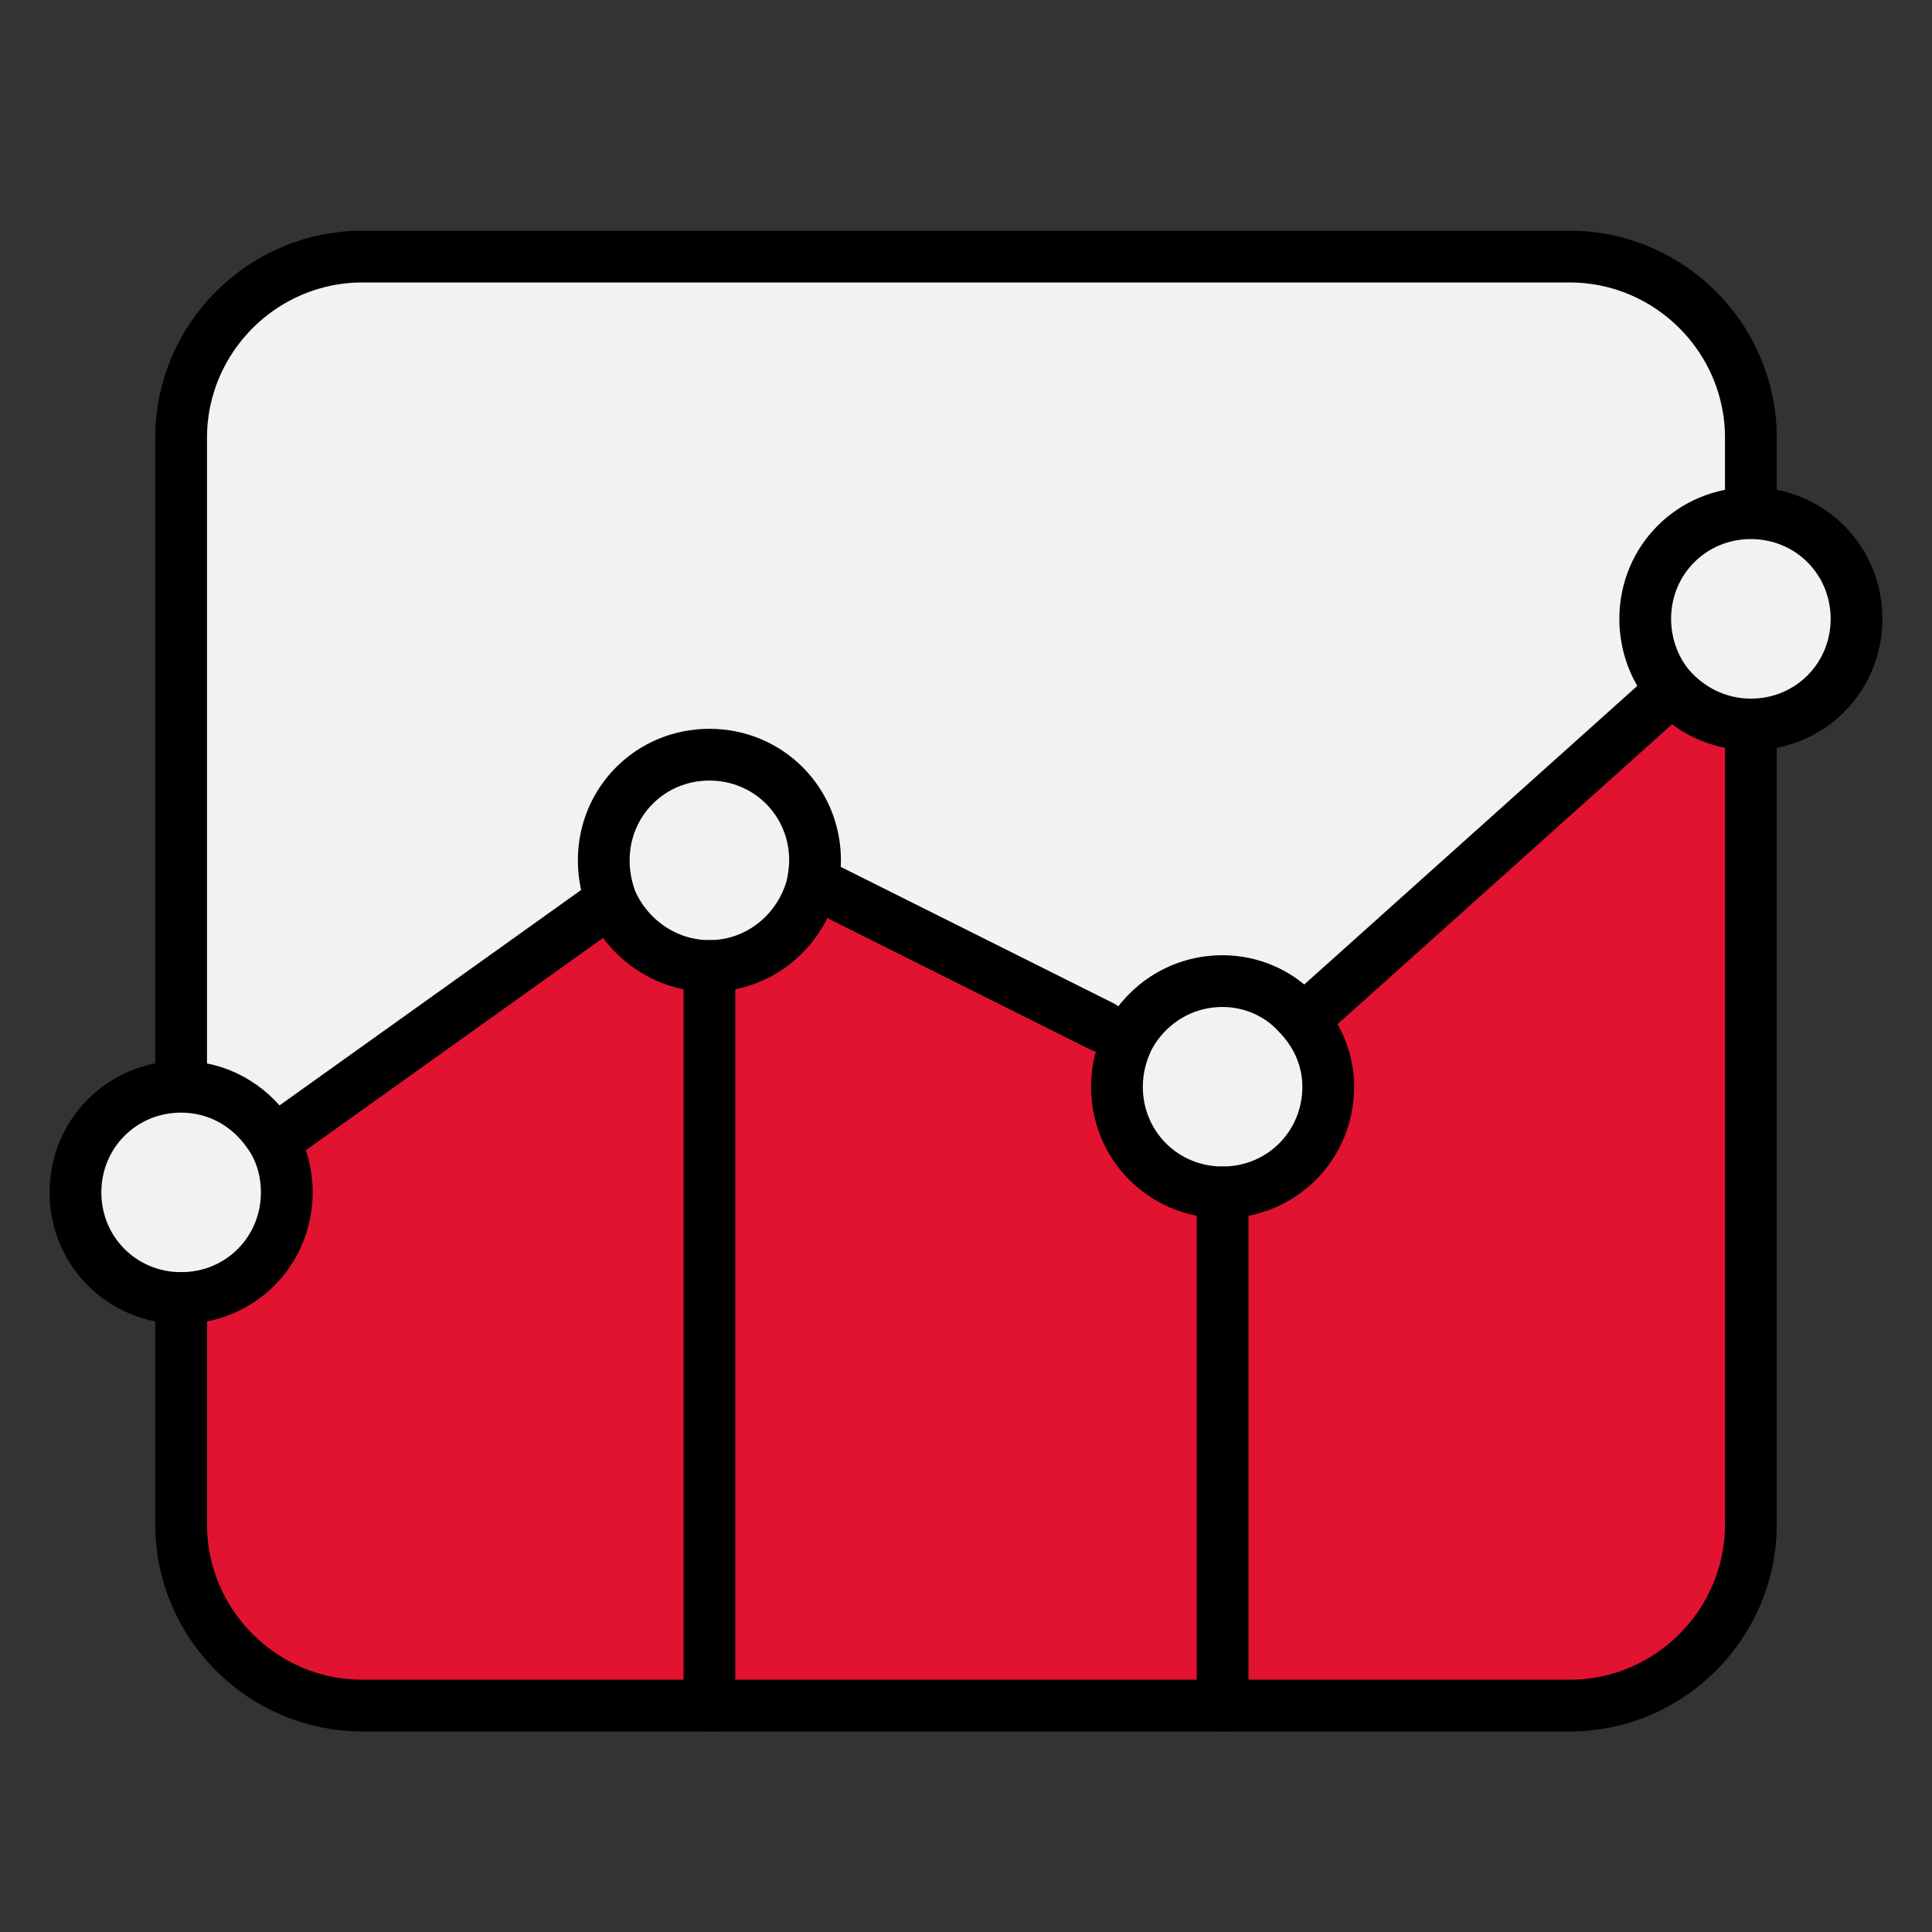 <svg width="76" height="76" viewBox="0 0 76 76" fill="none" xmlns="http://www.w3.org/2000/svg">
<rect x="0" y="0" width="76" height="76" fill="#333333" stroke="none"/>
<path d="M65.669 27.016C66.441 27.966 67.569 28.5 68.875 28.5V59.969C68.875 63.888 65.669 67.094 61.75 67.094H14.25C10.331 67.094 7.125 63.888 7.125 59.969V51.062C9.441 51.062 11.281 49.222 11.281 46.906C11.281 46.016 11.044 45.244 10.569 44.591L11.281 44.531L23.75 35.625L24.047 35.447C24.7 36.931 26.125 38 27.906 38C29.866 38 31.469 36.634 31.944 34.853L32.656 35.031L43.344 40.375L44.413 40.791C44.116 41.384 43.938 42.038 43.938 42.75C43.938 45.066 45.778 46.906 48.094 46.906C50.409 46.906 52.25 45.066 52.25 42.75C52.25 41.622 51.775 40.553 51.003 39.841L51.656 39.781L65.431 27.431L65.669 27.016Z" fill="#E21231"/>
<path d="M68.875 20.188C71.191 20.188 73.031 22.028 73.031 24.344C73.031 26.659 71.191 28.5 68.875 28.5C67.569 28.5 66.441 27.906 65.669 27.016C65.075 26.303 64.719 25.353 64.719 24.344C64.719 22.028 66.559 20.188 68.875 20.188Z" fill="#F2F2F2"/>
<path d="M51.003 39.841C51.775 40.612 52.25 41.622 52.25 42.75C52.25 45.066 50.409 46.906 48.094 46.906C45.778 46.906 43.938 45.066 43.938 42.75C43.938 42.038 44.116 41.384 44.413 40.791C45.125 39.484 46.491 38.594 48.094 38.594C49.222 38.594 50.291 39.069 51.003 39.841Z" fill="#F2F2F2"/>
<path d="M32.062 33.844C32.062 34.2 32.003 34.556 31.944 34.853C31.469 36.634 29.866 38 27.906 38C26.184 38 24.7 36.931 24.047 35.447C23.869 34.972 23.75 34.438 23.75 33.844C23.75 31.528 25.591 29.688 27.906 29.688C30.222 29.688 32.062 31.528 32.062 33.844Z" fill="#F2F2F2"/>
<path d="M10.569 44.591C11.044 45.244 11.281 46.075 11.281 46.906C11.281 49.222 9.441 51.062 7.125 51.062C4.809 51.062 2.969 49.222 2.969 46.906C2.969 44.591 4.809 42.75 7.125 42.75C8.55 42.75 9.797 43.462 10.569 44.591Z" fill="#F2F2F2"/>
<path d="M51.003 39.841C50.231 39.069 49.222 38.594 48.094 38.594C46.491 38.594 45.125 39.484 44.413 40.791L43.344 40.375L32.656 35.031L31.944 34.853C32.003 34.556 32.062 34.2 32.062 33.844C32.062 31.528 30.222 29.688 27.906 29.688C25.591 29.688 23.75 31.528 23.75 33.844C23.75 34.438 23.869 34.972 24.047 35.447L23.75 35.625L11.281 44.531L10.569 44.591C9.797 43.462 8.55 42.75 7.125 42.75V42.156V17.219C7.125 13.3 10.331 10.094 14.25 10.094H61.75C65.669 10.094 68.875 13.3 68.875 17.219V19.891V20.188C66.559 20.188 64.719 22.028 64.719 24.344C64.719 25.353 65.075 26.244 65.669 27.016L65.431 27.491L51.656 39.781L51.003 39.841Z" fill="#F2F2F2"/>
<path d="M68.875 28.5V59.969C68.875 63.888 65.669 67.094 61.75 67.094H14.25C10.331 67.094 7.125 63.888 7.125 59.969V51.062" stroke="black" stroke-width="2.036" stroke-miterlimit="10" stroke-linecap="round" stroke-linejoin="round"/>
<path d="M7.125 42.156V17.219C7.125 13.3 10.331 10.094 14.25 10.094H61.75C65.669 10.094 68.875 13.3 68.875 17.219V19.891" stroke="black" stroke-width="2.036" stroke-miterlimit="10" stroke-linecap="round" stroke-linejoin="round"/>
<path d="M51.656 39.781L65.431 27.431" stroke="black" stroke-width="2.036" stroke-miterlimit="10" stroke-linecap="round" stroke-linejoin="round"/>
<path d="M32.656 35.031L43.344 40.375" stroke="black" stroke-width="2.036" stroke-miterlimit="10" stroke-linecap="round" stroke-linejoin="round"/>
<path d="M11.281 44.531L23.75 35.625" stroke="black" stroke-width="2.036" stroke-miterlimit="10" stroke-linecap="round" stroke-linejoin="round"/>
<path d="M10.569 44.591C11.044 45.244 11.281 46.075 11.281 46.906C11.281 49.222 9.441 51.062 7.125 51.062C4.809 51.062 2.969 49.222 2.969 46.906C2.969 44.591 4.809 42.75 7.125 42.75C8.55 42.75 9.797 43.462 10.569 44.591Z" stroke="black" stroke-width="2.036" stroke-miterlimit="10" stroke-linecap="round" stroke-linejoin="round"/>
<path d="M24.047 35.447C23.869 34.972 23.75 34.438 23.75 33.844C23.75 31.528 25.591 29.688 27.906 29.688C30.222 29.688 32.062 31.528 32.062 33.844C32.062 34.2 32.003 34.556 31.944 34.853C31.469 36.634 29.866 38 27.906 38C26.184 38 24.7 36.931 24.047 35.447Z" stroke="black" stroke-width="2.036" stroke-miterlimit="10" stroke-linecap="round" stroke-linejoin="round"/>
<path d="M51.003 39.841C51.775 40.612 52.25 41.622 52.25 42.75C52.25 45.066 50.409 46.906 48.094 46.906C45.778 46.906 43.938 45.066 43.938 42.75C43.938 42.038 44.116 41.384 44.413 40.791C45.125 39.484 46.491 38.594 48.094 38.594C49.222 38.594 50.291 39.069 51.003 39.841Z" stroke="black" stroke-width="2.036" stroke-miterlimit="10" stroke-linecap="round" stroke-linejoin="round"/>
<path d="M68.875 20.188C71.191 20.188 73.031 22.028 73.031 24.344C73.031 26.659 71.191 28.5 68.875 28.5C67.569 28.5 66.441 27.906 65.669 27.016C65.075 26.303 64.719 25.353 64.719 24.344C64.719 22.028 66.559 20.188 68.875 20.188Z" stroke="black" stroke-width="2.036" stroke-miterlimit="10" stroke-linecap="round" stroke-linejoin="round"/>
<path d="M27.906 38V67.094" stroke="black" stroke-width="2.036" stroke-miterlimit="10" stroke-linecap="round" stroke-linejoin="round"/>
<path d="M48.094 46.906V67.094" stroke="black" stroke-width="2.036" stroke-miterlimit="10" stroke-linecap="round" stroke-linejoin="round"/>
</svg>

